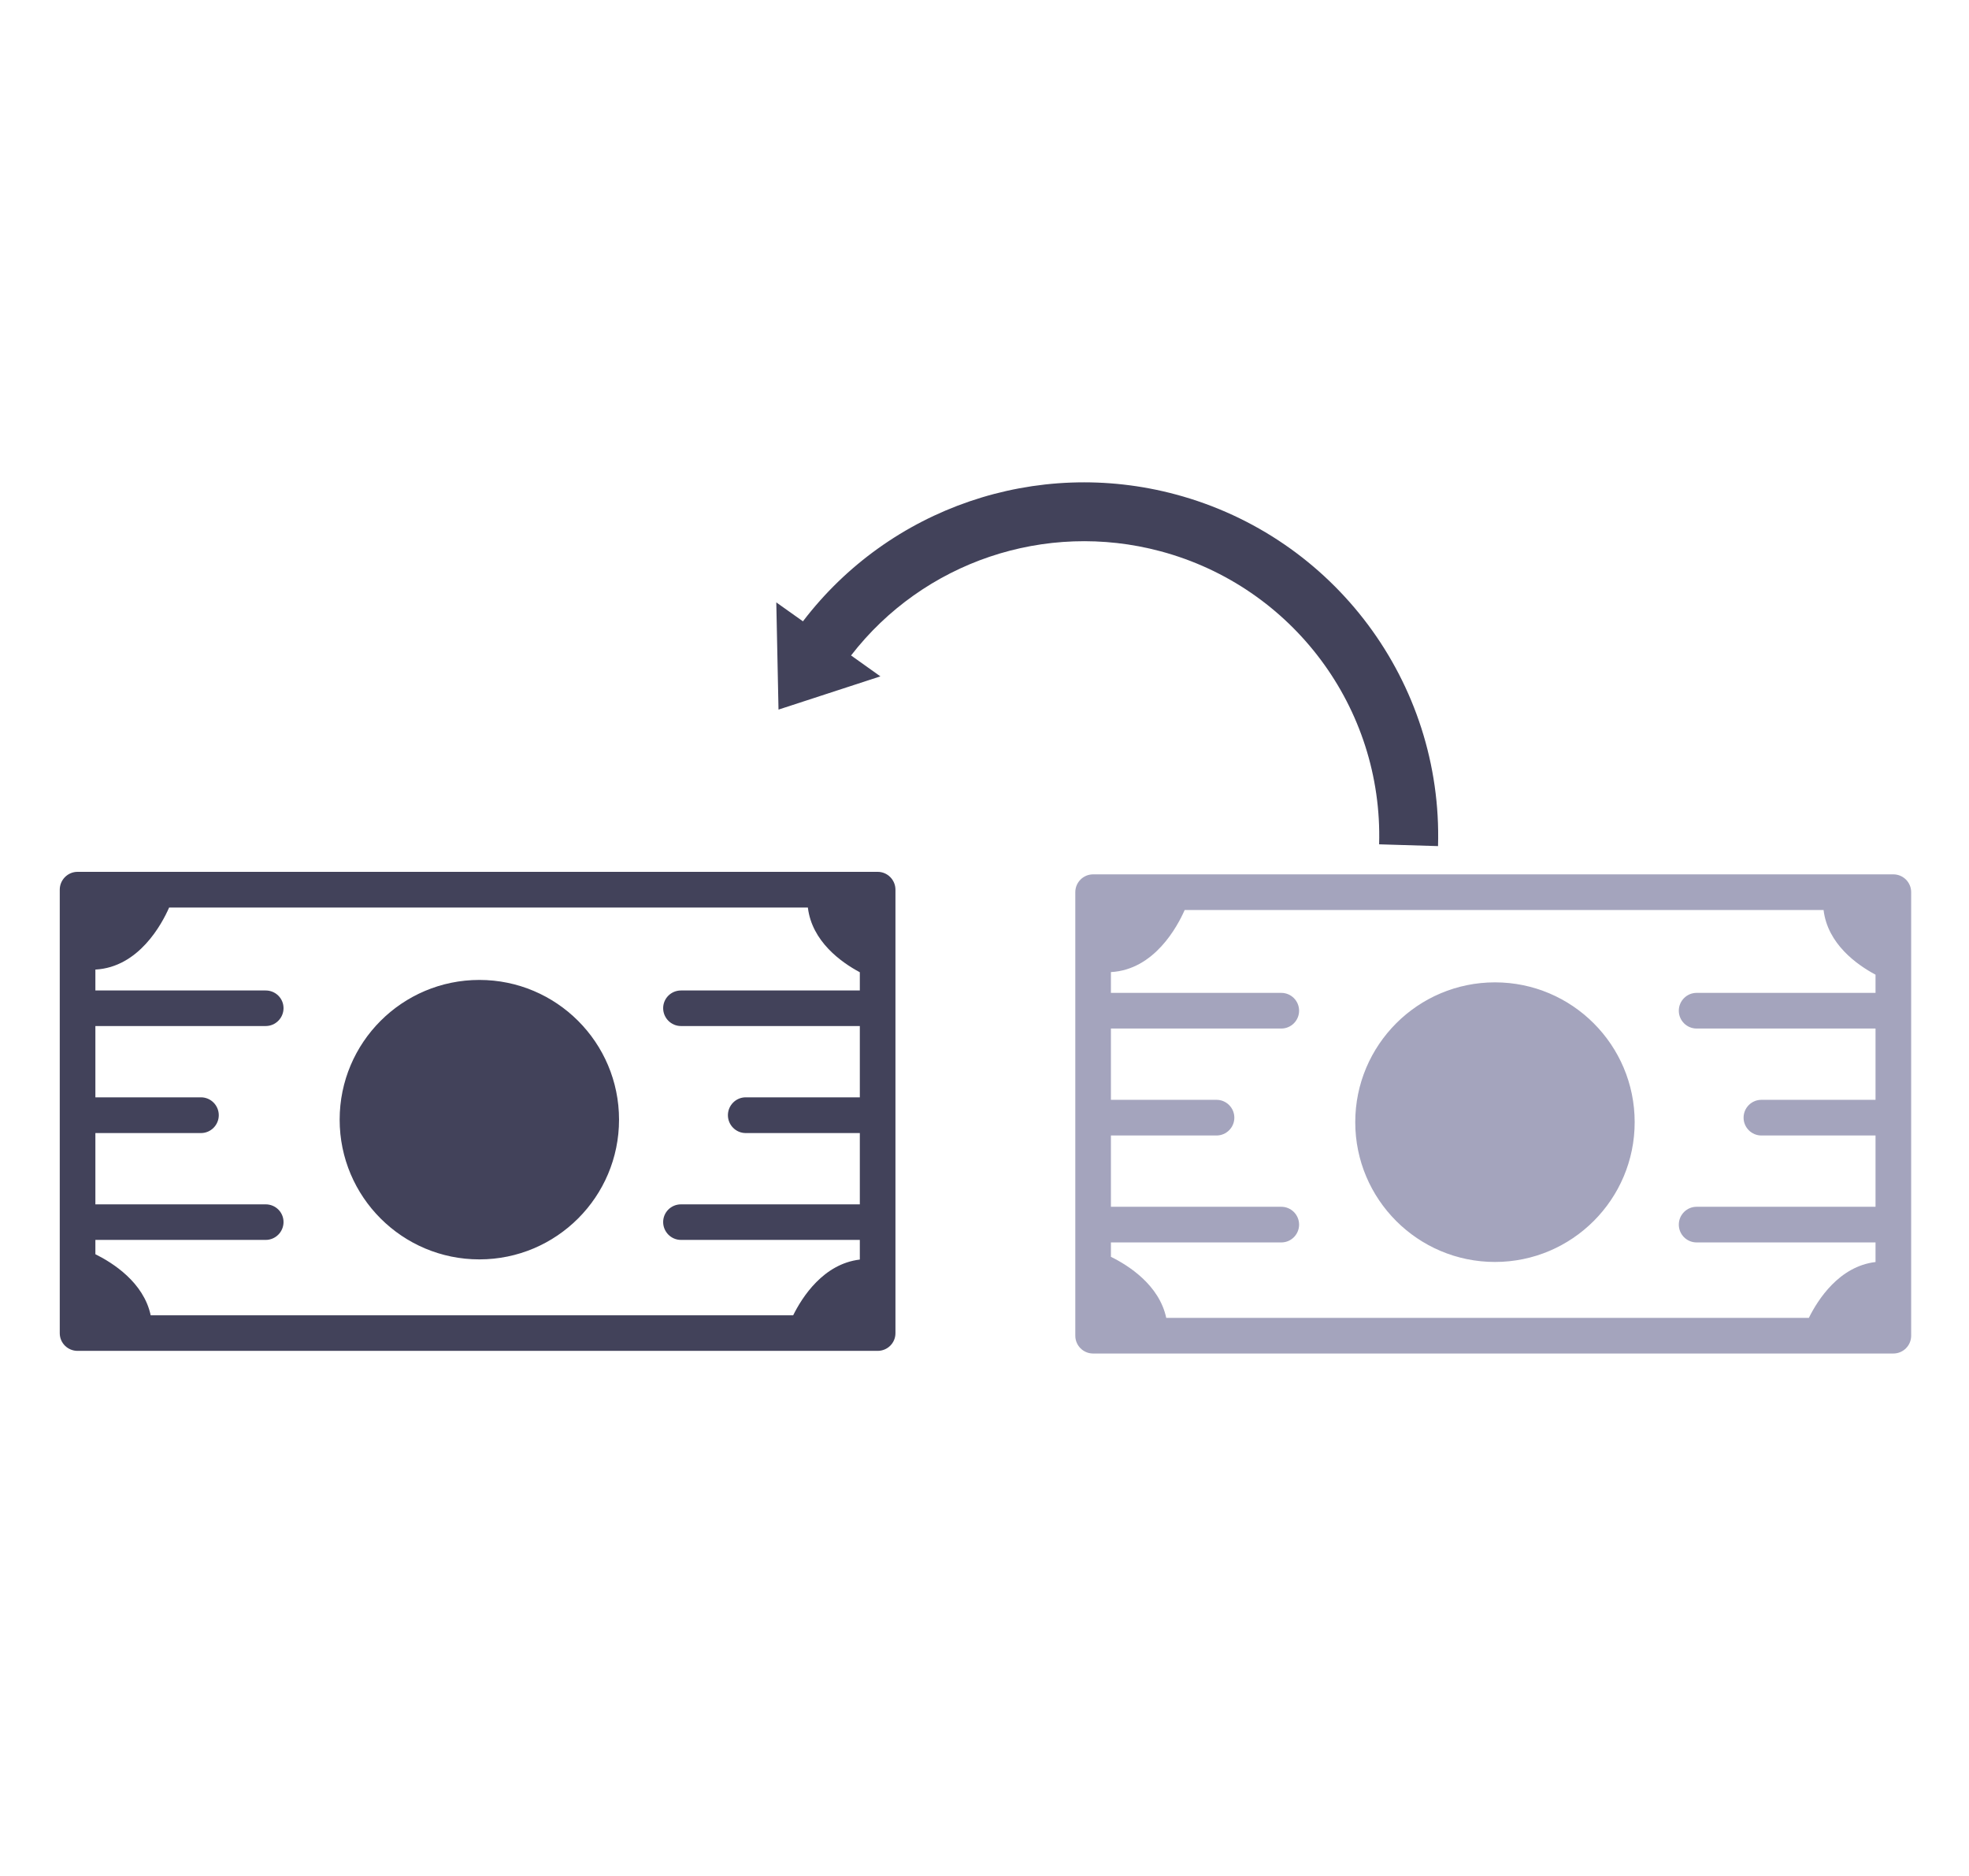 <?xml version="1.0" encoding="UTF-8" standalone="no"?>
<svg xmlns="http://www.w3.org/2000/svg" xmlns:xlink="http://www.w3.org/1999/xlink" xmlns:serif="http://www.serif.com/" width="100%" height="100%" viewBox="0 0 106 101" version="1.1" xml:space="preserve" style="fill-rule:evenodd;clip-rule:evenodd;stroke-linejoin:round;stroke-miterlimit:2;">
    <g transform="matrix(1,0,0,1,-15,-1155)">
        <g transform="matrix(0.847,0,0,0.944,41.654,428.209)">
            <rect id="icon-corp01" x="-31" y="771" width="124" height="105.957" style="fill:none;"></rect>
            <g id="icon-corp011" serif:id="icon-corp01">
                <g transform="matrix(1.135,0,0,1.019,200.049,-348.545)">
                    <g transform="matrix(1.19,0,0,1.19,-1091.54,498.28)">
                        <path d="M796.45,566.446L796.45,545.587C796.45,545.124 796.825,544.749 797.288,544.749L834.946,544.749C835.409,544.749 835.784,545.124 835.784,545.587L835.784,566.446C835.784,566.909 835.409,567.284 834.946,567.284L797.288,567.284C796.825,567.284 796.45,566.909 796.45,566.446ZM831.662,546.425L801.597,546.425C801.257,547.198 800.17,549.236 798.126,549.345L798.126,550.323L806.143,550.323C806.606,550.323 806.981,550.699 806.981,551.162C806.981,551.624 806.606,552 806.143,552L798.126,552L798.126,555.353L803.096,555.353C803.558,555.353 803.934,555.729 803.934,556.192C803.934,556.654 803.558,557.03 803.096,557.03L798.126,557.03L798.126,560.383L806.143,560.383C806.606,560.383 806.981,560.759 806.981,561.222C806.981,561.685 806.606,562.06 806.143,562.06L798.126,562.06L798.126,562.736C798.937,563.135 800.398,564.053 800.729,565.607L830.97,565.607C831.398,564.744 832.398,563.184 834.107,562.981L834.107,562.06L825.688,562.06C825.226,562.06 824.85,561.685 824.85,561.222C824.85,560.759 825.226,560.383 825.688,560.383L834.107,560.383L834.107,557.03L828.736,557.03C828.273,557.03 827.898,556.654 827.898,556.192C827.898,555.729 828.273,555.353 828.736,555.353L834.107,555.353L834.107,552L825.688,552C825.226,552 824.85,551.624 824.85,551.162C824.85,550.699 825.226,550.323 825.688,550.323L834.107,550.323L834.107,549.467C833.224,548.996 831.853,548.019 831.662,546.425ZM816.199,549.828C819.827,549.828 822.773,552.774 822.773,556.403C822.773,560.032 819.827,562.978 816.199,562.978C812.57,562.978 809.624,560.032 809.624,556.403C809.624,552.774 812.57,549.828 816.199,549.828Z" style="fill:rgb(164,164,189);"></path>
                    </g>
                    <path d="M-200.634,1172.21L-200.634,1147.39C-200.634,1146.84 -200.187,1146.39 -199.636,1146.39L-154.833,1146.39C-154.282,1146.39 -153.836,1146.84 -153.836,1147.39L-153.836,1172.21C-153.836,1172.76 -154.282,1173.2 -154.833,1173.2L-199.636,1173.2C-200.187,1173.2 -200.634,1172.76 -200.634,1172.21ZM-158.74,1148.39L-194.51,1148.39C-194.914,1149.31 -196.207,1151.73 -198.639,1151.86L-198.639,1153.03L-189.101,1153.03C-188.55,1153.03 -188.103,1153.47 -188.103,1154.02C-188.103,1154.57 -188.55,1155.02 -189.101,1155.02L-198.639,1155.02L-198.639,1159.01L-192.727,1159.01C-192.176,1159.01 -191.729,1159.46 -191.729,1160.01C-191.729,1160.56 -192.176,1161.01 -192.727,1161.01L-198.639,1161.01L-198.639,1165L-189.101,1165C-188.55,1165 -188.103,1165.44 -188.103,1165.99C-188.103,1166.54 -188.55,1166.99 -189.101,1166.99L-198.639,1166.99L-198.639,1167.79C-197.674,1168.27 -195.936,1169.36 -195.542,1171.21L-159.564,1171.21C-159.054,1170.18 -157.864,1168.33 -155.831,1168.09L-155.831,1166.99L-165.847,1166.99C-166.397,1166.99 -166.844,1166.54 -166.844,1165.99C-166.844,1165.44 -166.397,1165 -165.847,1165L-155.831,1165L-155.831,1161.01L-162.221,1161.01C-162.771,1161.01 -163.218,1160.56 -163.218,1160.01C-163.218,1159.46 -162.771,1159.01 -162.221,1159.01L-155.831,1159.01L-155.831,1155.02L-165.847,1155.02C-166.397,1155.02 -166.844,1154.57 -166.844,1154.02C-166.844,1153.47 -166.397,1153.03 -165.847,1153.03L-155.831,1153.03L-155.831,1152.01C-156.881,1151.45 -158.513,1150.28 -158.74,1148.39ZM-177.137,1152.44C-172.82,1152.44 -169.315,1155.94 -169.315,1160.26C-169.315,1164.58 -172.82,1168.08 -177.137,1168.08C-181.455,1168.08 -184.96,1164.58 -184.96,1160.26C-184.96,1155.94 -181.455,1152.44 -177.137,1152.44ZM-159.016,1132.37C-154.172,1126.02 -145.928,1123.18 -138.136,1125.27C-129.263,1127.65 -123.184,1135.8 -123.452,1144.95L-126.751,1144.85C-126.527,1137.22 -131.593,1130.43 -138.988,1128.45C-145.447,1126.72 -152.279,1129.05 -156.322,1134.28L-154.679,1135.45L-160.385,1137.31L-160.509,1131.31L-159.016,1132.37Z" style="fill:rgb(66,66,90);"></path>
                </g>
            </g>
        </g>
    </g>
</svg>
